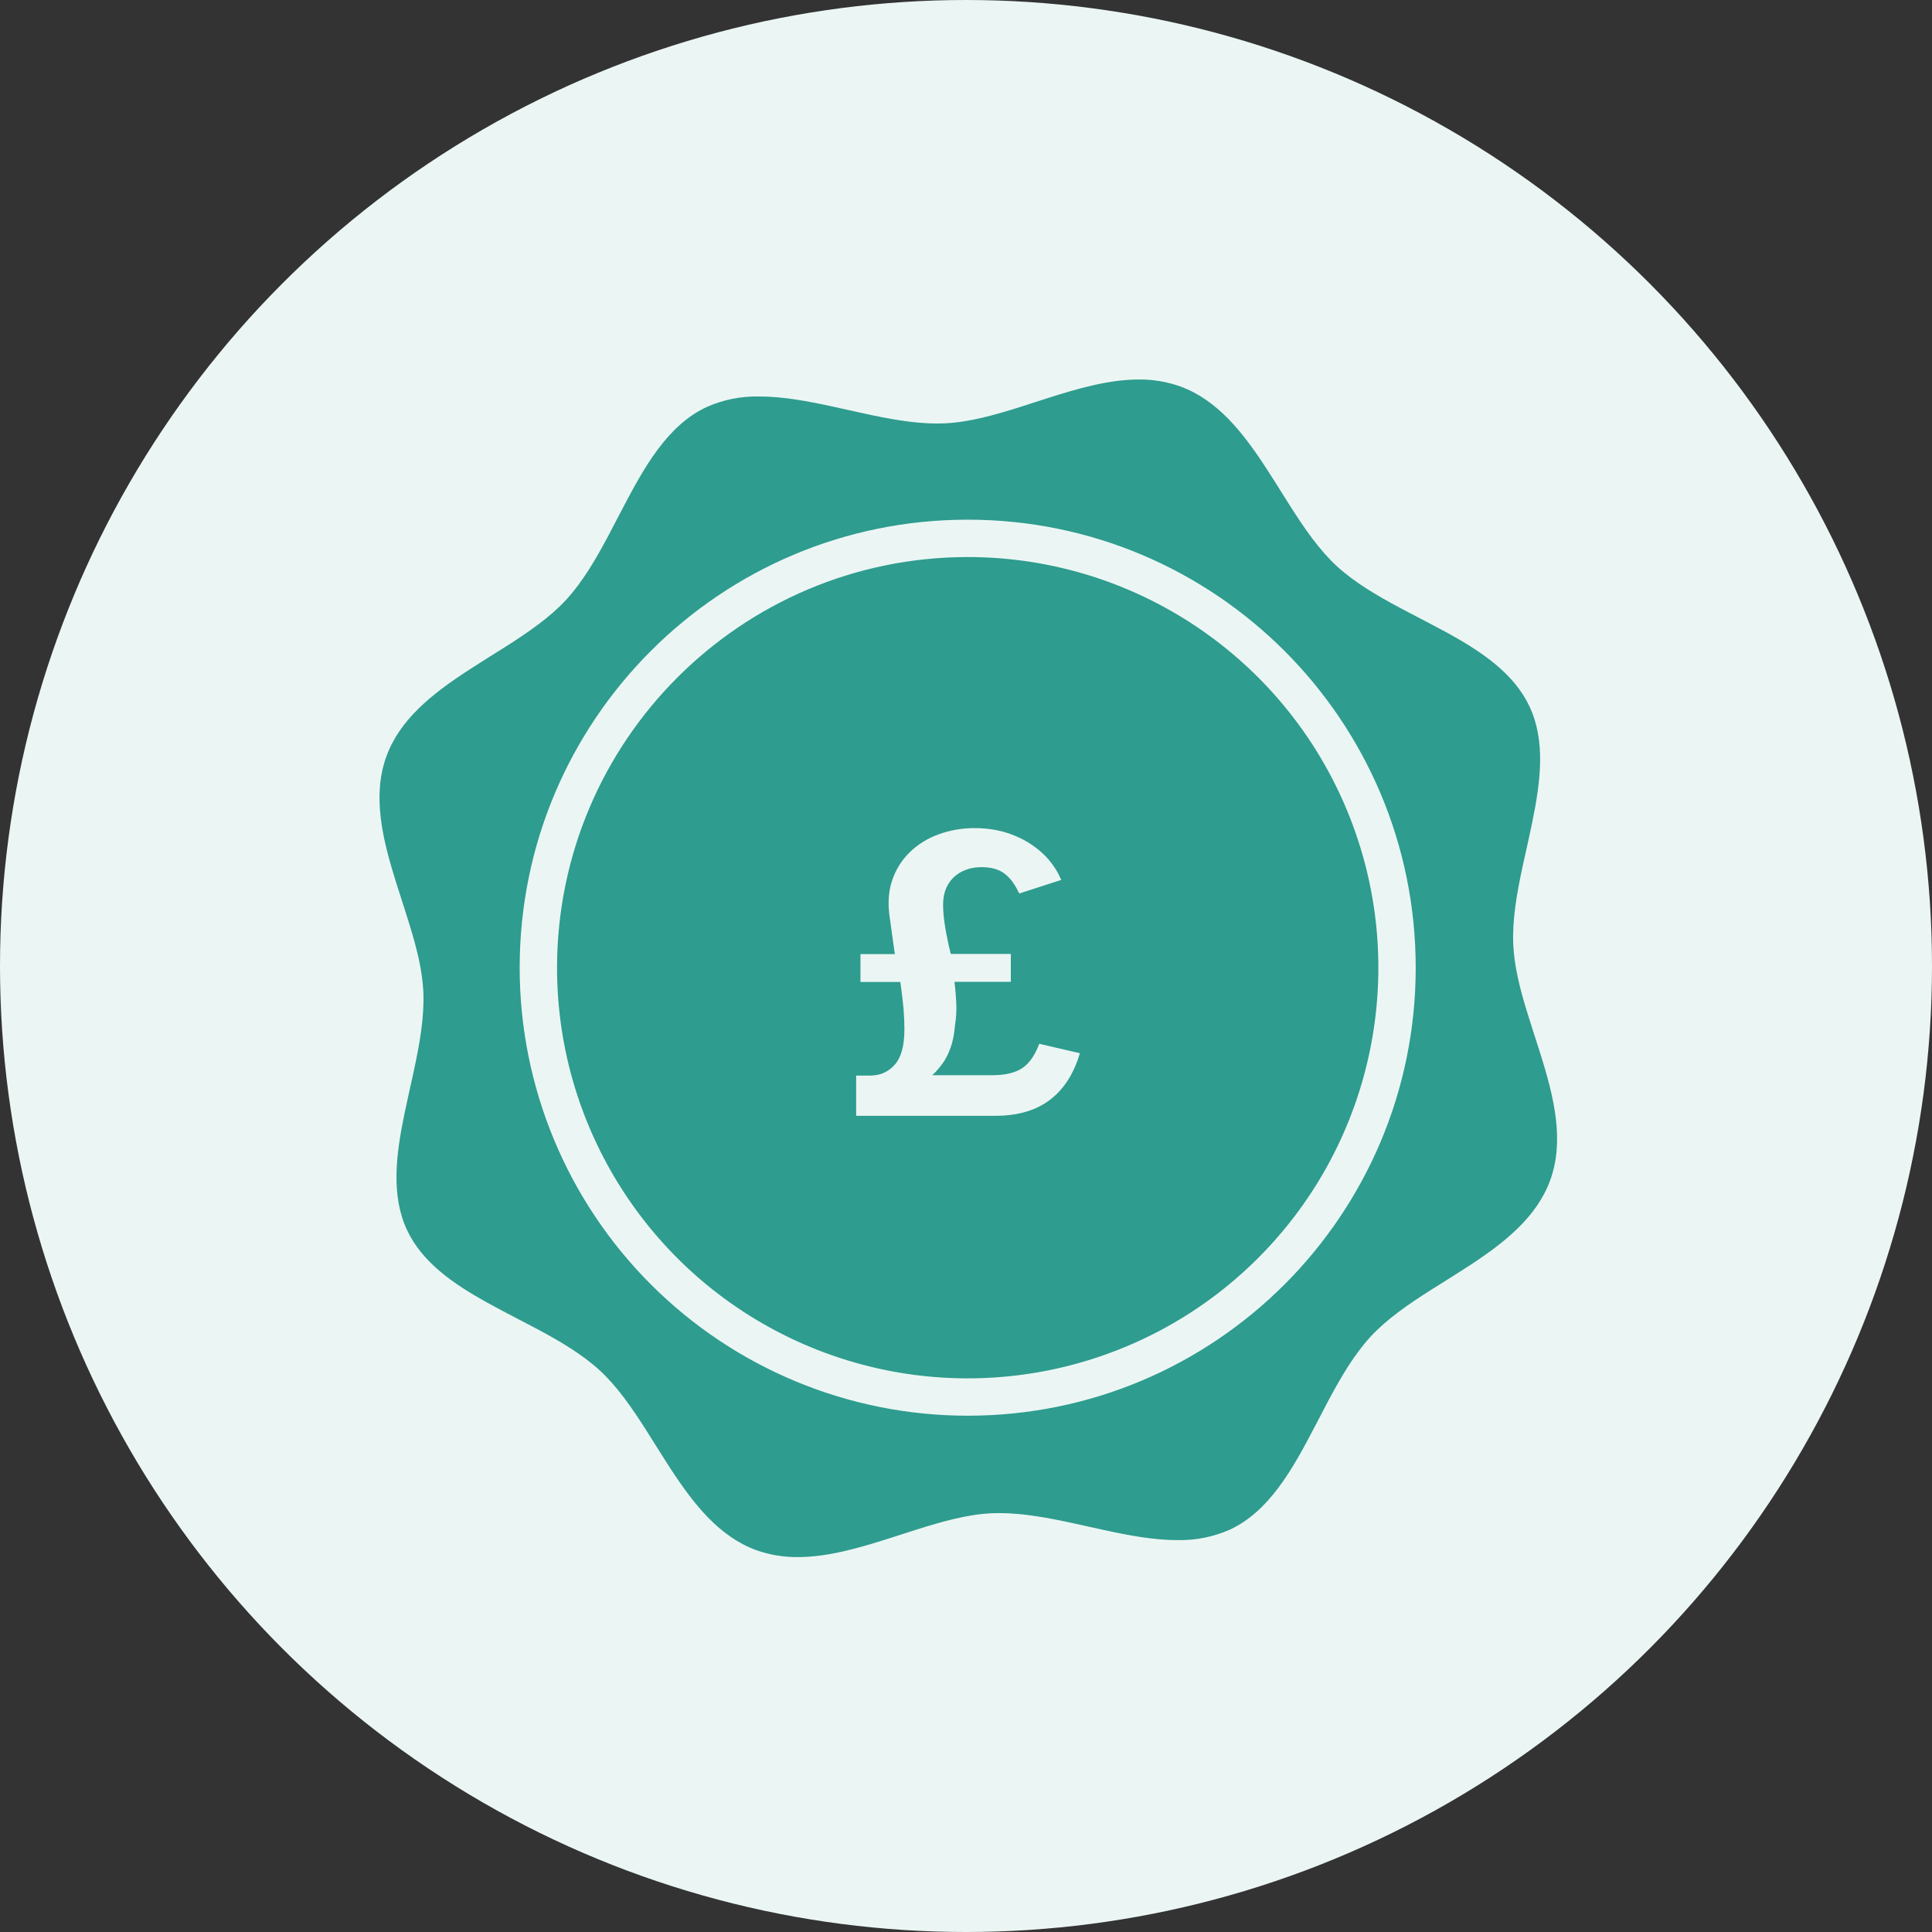 <svg xmlns="http://www.w3.org/2000/svg" width="56" height="56" viewBox="0 0 56 56" fill="none"><rect x="0" y="0" width="56" height="56" fill="#333333" stroke="none"/><circle cx="28" cy="28" r="28" fill="#EBF6F4"></circle><rect width="34.133" height="34.133" transform="translate(11 11)" fill="#EBF6F4"></rect><path fill-rule="evenodd" clip-rule="evenodd" d="M33.009 11C33.418 10.996 33.824 11.064 34.21 11.201C35.285 11.592 36.023 12.531 36.691 13.554L36.974 13.996L37.392 14.661C37.811 15.319 38.24 15.944 38.751 16.412C39.265 16.884 39.913 17.264 40.588 17.624L41.567 18.137L42.001 18.37C43.002 18.924 43.9 19.547 44.337 20.485C44.801 21.481 44.658 22.647 44.411 23.843L44.301 24.358L44.13 25.13C43.965 25.901 43.831 26.664 43.863 27.381C43.89 27.996 44.052 28.642 44.253 29.3L44.409 29.796L44.65 30.546C45.042 31.798 45.353 33.058 44.933 34.21C44.541 35.285 43.603 36.023 42.58 36.691L42.138 36.974L41.473 37.392C40.814 37.811 40.19 38.24 39.721 38.75C39.25 39.265 38.87 39.912 38.509 40.588L38.112 41.347C37.462 42.595 36.788 43.806 35.649 44.337C35.169 44.549 34.649 44.653 34.125 44.641C33.439 44.641 32.716 44.505 31.986 44.346L31.108 44.152C30.378 43.994 29.654 43.858 28.967 43.858C28.895 43.858 28.823 43.859 28.752 43.862C28.047 43.893 27.302 44.103 26.543 44.343L25.781 44.588C24.888 44.873 23.989 45.133 23.125 45.133C22.716 45.137 22.309 45.069 21.923 44.933C20.848 44.541 20.11 43.602 19.442 42.579L19.159 42.137L18.741 41.472C18.322 40.814 17.893 40.189 17.383 39.721C16.868 39.249 16.221 38.869 15.545 38.509L14.566 37.997L14.132 37.763C13.132 37.209 12.233 36.587 11.796 35.649C11.332 34.652 11.475 33.486 11.722 32.29L11.833 31.776L12.003 31.003C12.168 30.232 12.302 29.469 12.271 28.752C12.244 28.137 12.081 27.492 11.88 26.833L11.724 26.337L11.484 25.588C11.091 24.335 10.781 23.076 11.2 21.924C11.592 20.848 12.531 20.11 13.554 19.442L13.996 19.159L14.661 18.741C15.319 18.322 15.944 17.893 16.412 17.383C16.884 16.869 17.264 16.221 17.624 15.545L18.021 14.786C18.672 13.538 19.346 12.327 20.484 11.797C20.964 11.584 21.484 11.48 22.009 11.492C22.694 11.492 23.418 11.628 24.148 11.787L25.025 11.981C25.755 12.14 26.48 12.276 27.167 12.276C27.239 12.276 27.31 12.274 27.381 12.271C28.086 12.24 28.831 12.031 29.59 11.79L30.352 11.545C31.245 11.26 32.144 11 33.009 11ZM28.049 15.063C20.877 15.063 15.063 20.877 15.063 28.049C15.063 31.493 16.432 34.796 18.867 37.231C21.302 39.666 24.605 41.035 28.049 41.035C35.221 41.035 41.035 35.221 41.035 28.049C41.035 20.877 35.221 15.063 28.049 15.063ZM28.049 16.146C32.864 16.146 37.204 19.046 39.046 23.494C40.889 27.942 39.87 33.062 36.466 36.466C33.062 39.87 27.942 40.889 23.494 39.046C19.046 37.204 16.146 32.864 16.146 28.049C16.153 21.478 21.478 16.153 28.049 16.146ZM28.252 24.003C27.888 24.003 27.543 24.062 27.217 24.18C26.89 24.297 26.609 24.471 26.372 24.7C26.135 24.93 25.962 25.208 25.854 25.536C25.777 25.771 25.746 26.031 25.76 26.316L25.775 26.491L25.937 27.655H24.941V28.463H26.096L26.122 28.648L26.162 28.974L26.19 29.245C26.207 29.448 26.215 29.645 26.215 29.834C26.215 30.308 26.122 30.651 25.934 30.861C25.8 31.012 25.64 31.108 25.454 31.151L25.34 31.17L25.22 31.177H24.816V32.343H28.855L29.063 32.337C29.607 32.307 30.06 32.158 30.422 31.888C30.739 31.652 30.987 31.325 31.165 30.908L31.238 30.724L31.301 30.528L30.124 30.255L30.067 30.392C29.951 30.654 29.804 30.844 29.629 30.961C29.482 31.058 29.293 31.121 29.059 31.149L28.914 31.161L28.758 31.166H27.023L27.121 31.069C27.185 31 27.248 30.925 27.31 30.841C27.403 30.716 27.483 30.562 27.549 30.38C27.616 30.198 27.66 29.973 27.683 29.703C27.713 29.51 27.726 29.319 27.72 29.132C27.717 29.038 27.711 28.935 27.702 28.822L27.686 28.647L27.666 28.458H29.299V27.65H27.558L27.494 27.379L27.424 27.035L27.396 26.87C27.356 26.628 27.336 26.415 27.336 26.233C27.336 25.998 27.384 25.799 27.481 25.636C27.578 25.473 27.711 25.349 27.879 25.263C28.048 25.178 28.239 25.135 28.451 25.135C28.728 25.135 28.949 25.197 29.114 25.32C29.224 25.402 29.324 25.515 29.415 25.659L29.481 25.773L29.543 25.898L30.761 25.505L30.676 25.328C30.554 25.098 30.395 24.893 30.198 24.714C29.951 24.491 29.663 24.316 29.333 24.191C29.003 24.066 28.643 24.003 28.252 24.003Z" fill="#2E9C8E"></path></svg>